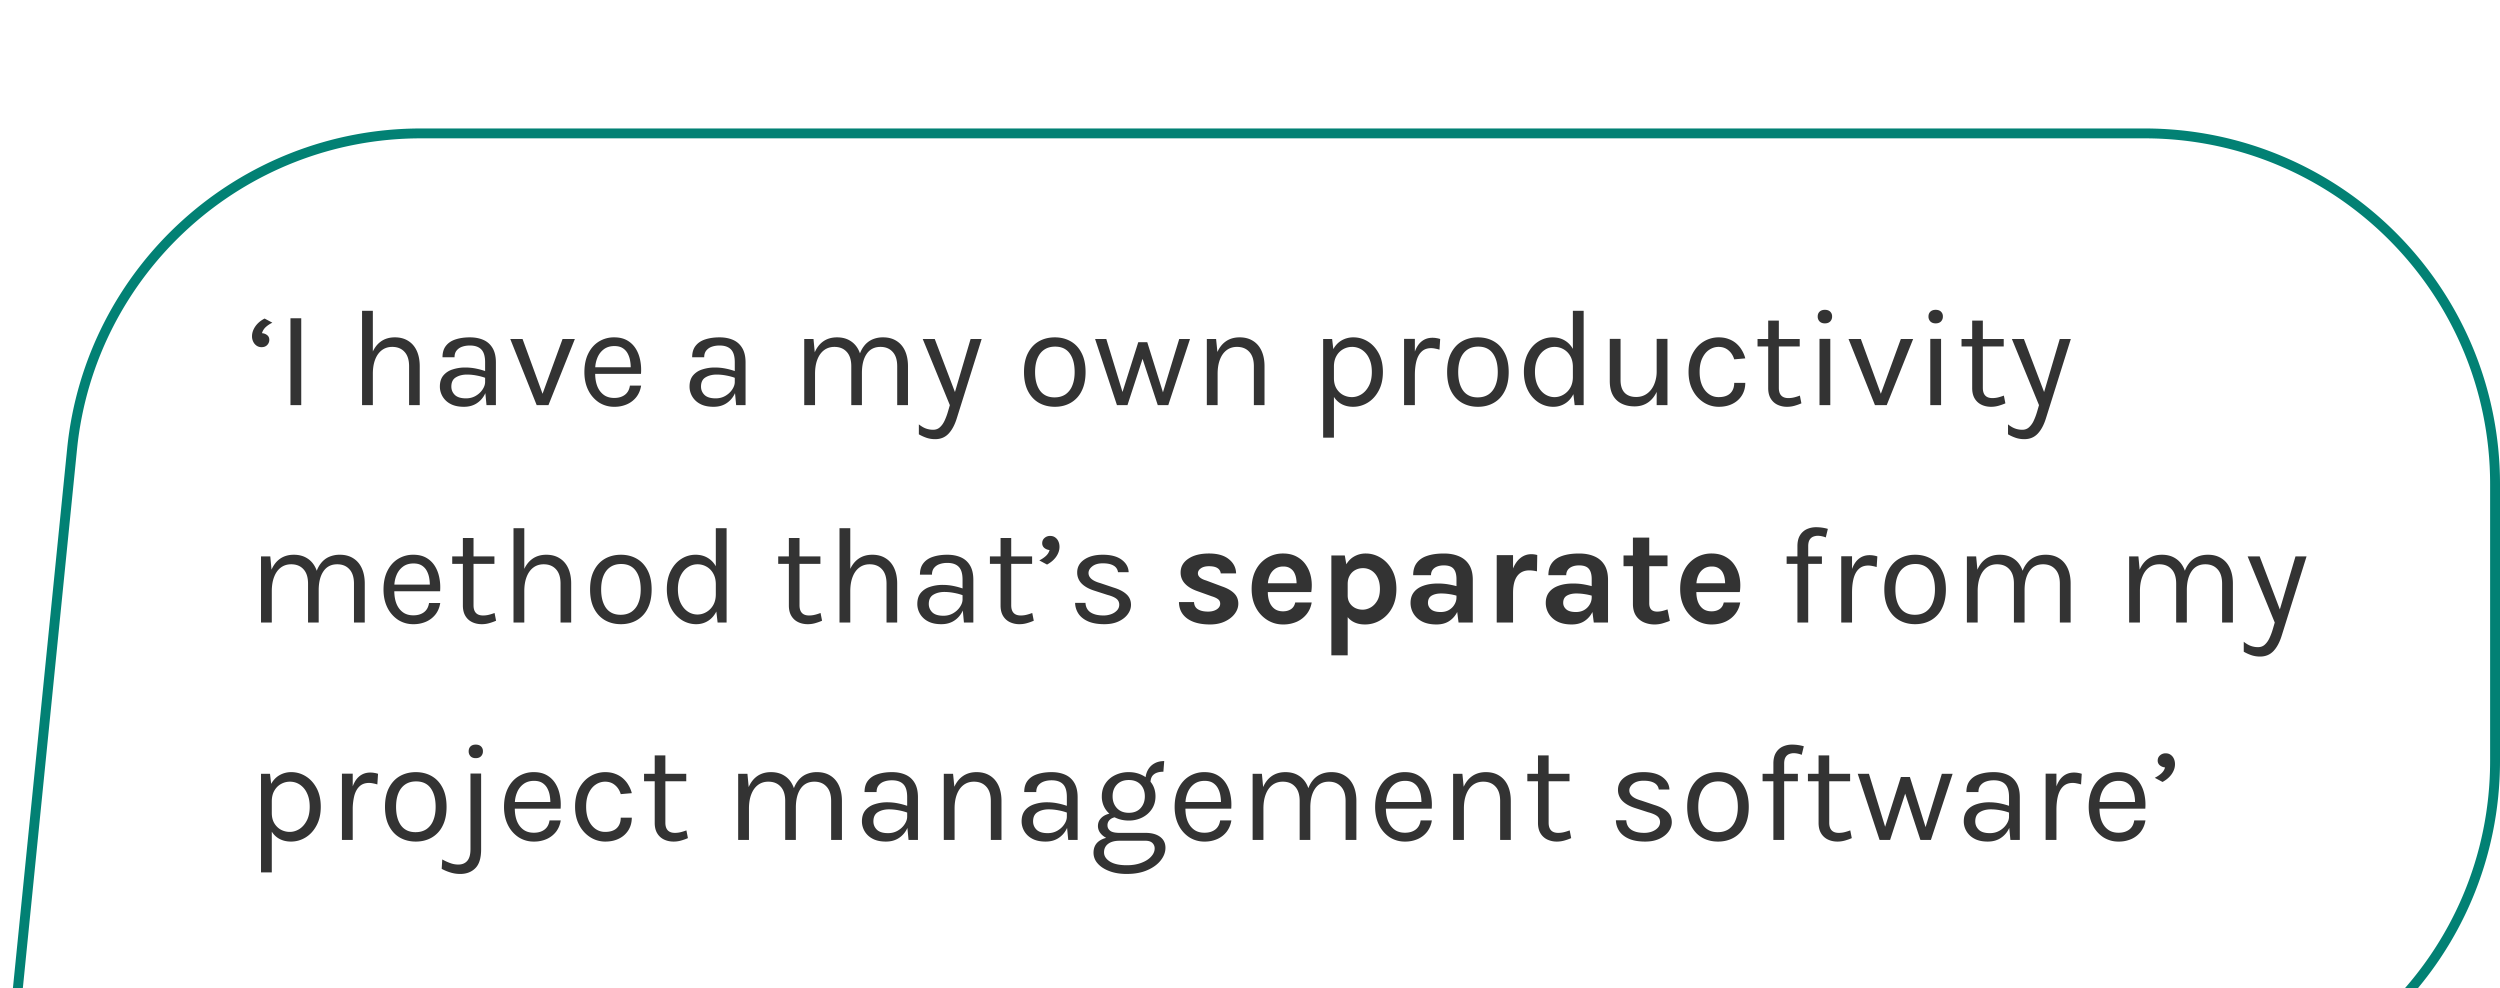 <svg xmlns="http://www.w3.org/2000/svg" width="253" height="100" fill="none"><g filter="url(#a)"><g filter="url(#b)"><path fill="#fff" d="M6.796 32.399C8.646 14.004 24.128 0 42.616 0H217c19.882 0 36 16.118 36 36v28c0 19.882-16.118 36-36 36H3.317a3 3 0 0 1-2.985-3.3l6.464-64.301z"/><path stroke="#028174" d="M7.293 32.45C9.117 14.31 24.384.5 42.615.5H217c19.606 0 35.5 15.894 35.5 35.5v28c0 19.606-15.894 35.5-35.5 35.5H3.317a2.5 2.5 0 0 1-2.488-2.75l6.464-64.3z"/></g><path fill="#333" d="M26.47 27.134a.865.865 0 0 1-.497-.147 1.024 1.024 0 0 1-.343-.399 1.235 1.235 0 0 1-.126-.56c0-.336.11-.665.329-.987.224-.327.539-.595.945-.805l.784.42c-.266.13-.492.282-.679.455a1.317 1.317 0 0 0-.371.609.91.91 0 0 1 .532.203c.14.112.21.268.21.469a.73.73 0 0 1-.217.525c-.14.145-.329.217-.567.217zM29.395 33v-8.792h1.091V33h-1.091zM41.4 33v-3.934c0-.64-.154-1.125-.462-1.456-.304-.336-.72-.504-1.246-.504-.402 0-.75.11-1.043.329-.294.22-.52.534-.68.945-.158.406-.237.891-.237 1.456h-.42c0-.78.102-1.444.308-1.995.205-.55.504-.97.896-1.26.396-.294.877-.441 1.442-.441.527 0 .977.119 1.35.357.379.233.668.57.869 1.008.2.439.3.959.3 1.561V33H41.4zm-4.76 0v-9.548h1.092V33H36.64zm12.593 0-.14-1.47v-2.87c0-.602-.129-1.034-.385-1.295-.257-.266-.642-.399-1.155-.399-.29 0-.553.042-.791.126a1.22 1.22 0 0 0-.56.392c-.136.173-.203.397-.203.672h-1.218c0-.485.119-.875.357-1.169.238-.299.564-.513.98-.644.42-.135.898-.203 1.435-.203.513 0 .968.086 1.365.259.396.173.707.448.93.826.225.373.337.861.337 1.463V33h-.952zm-2.282.168c-.55 0-1.006-.098-1.365-.294a1.99 1.99 0 0 1-.805-.763 1.971 1.971 0 0 1-.266-.987c0-.453.112-.821.336-1.106a1.95 1.95 0 0 1 .93-.623 4.04 4.04 0 0 1 1.324-.203c.35 0 .7.035 1.05.105.354.07.7.166 1.036.287v.686c-.28-.112-.598-.2-.952-.266a5.297 5.297 0 0 0-.966-.098c-.448 0-.826.093-1.134.28-.308.182-.462.495-.462.938 0 .327.116.607.35.84.238.233.616.35 1.134.35.364 0 .69-.084.98-.252.294-.173.525-.387.693-.644.172-.257.259-.513.259-.77h.266c0 .448-.098.863-.294 1.246a2.32 2.32 0 0 1-.826.924c-.36.233-.789.35-1.288.35zm4.687-6.86h1.246l2.1 5.754h-.154l2.1-5.754h1.246L55.503 33h-1.19l-2.674-6.692zm10.527 6.86a2.812 2.812 0 0 1-1.554-.441 3.144 3.144 0 0 1-1.078-1.239c-.262-.527-.392-1.134-.392-1.82 0-.733.13-1.363.392-1.89.261-.527.618-.931 1.07-1.211a2.892 2.892 0 0 1 1.562-.427c.508 0 .942.103 1.302.308.36.205.648.483.868.833.22.35.37.747.455 1.19a4.9 4.9 0 0 1 .077 1.365h-4.844v-.672h4.123l-.322.21a3.778 3.778 0 0 0-.05-.826 2.358 2.358 0 0 0-.244-.756 1.44 1.44 0 0 0-.511-.56c-.22-.14-.5-.21-.84-.21-.43 0-.789.11-1.078.329-.29.22-.507.509-.651.868a3.03 3.03 0 0 0-.217 1.155v.448c0 .467.07.884.21 1.253.144.369.36.66.644.875.284.215.644.322 1.078.322.434 0 .79-.105 1.07-.315.28-.21.451-.52.512-.931h1.134c-.07.443-.229.826-.476 1.148a2.459 2.459 0 0 1-.945.735 3.114 3.114 0 0 1-1.295.259zM74.499 33l-.14-1.47v-2.87c0-.602-.128-1.034-.385-1.295-.256-.266-.641-.399-1.155-.399-.289 0-.553.042-.79.126a1.22 1.22 0 0 0-.56.392c-.136.173-.204.397-.204.672h-1.218c0-.485.12-.875.357-1.169.238-.299.565-.513.98-.644.42-.135.899-.203 1.435-.203.514 0 .969.086 1.365.259.397.173.707.448.931.826.224.373.336.861.336 1.463V33H74.5zm-2.282.168c-.55 0-1.005-.098-1.365-.294a1.99 1.99 0 0 1-.805-.763 1.972 1.972 0 0 1-.266-.987c0-.453.112-.821.336-1.106a1.95 1.95 0 0 1 .931-.623 4.04 4.04 0 0 1 1.323-.203c.35 0 .7.035 1.05.105.355.07.7.166 1.036.287v.686c-.28-.112-.597-.2-.952-.266a5.297 5.297 0 0 0-.966-.098c-.448 0-.826.093-1.134.28-.308.182-.462.495-.462.938 0 .327.117.607.35.84.238.233.616.35 1.134.35.364 0 .691-.084.98-.252.294-.173.525-.387.693-.644.173-.257.26-.513.26-.77h.265c0 .448-.098.863-.294 1.246a2.32 2.32 0 0 1-.826.924c-.359.233-.788.35-1.288.35zM90.797 33v-3.934c0-.64-.154-1.125-.462-1.456-.304-.336-.714-.504-1.232-.504-.607 0-1.071.236-1.393.707-.322.467-.483 1.113-.483 1.939h-.504c0-.602.058-1.13.175-1.582.12-.453.296-.828.525-1.127a2.15 2.15 0 0 1 .833-.679 2.65 2.65 0 0 1 1.113-.224c.527 0 .977.119 1.35.357.379.233.668.57.869 1.008.2.439.3.959.3 1.561V33h-1.091zm-9.408 0v-6.692h.938l.126 1.344c.21-.485.504-.859.882-1.12.382-.261.84-.392 1.372-.392.527 0 .977.119 1.35.357.379.233.668.57.869 1.008.2.439.3.959.3 1.561V33H86.15v-3.934c0-.64-.154-1.125-.462-1.456-.304-.336-.72-.504-1.246-.504-.402 0-.75.11-1.043.329-.294.22-.52.534-.68.945-.158.406-.237.891-.237 1.456V33H81.39zm11.991-6.692h1.218l2.184 5.74h-.252l1.694-5.74h1.12l-2.52 8.036c-.21.672-.49 1.19-.84 1.554-.35.364-.798.546-1.344.546-.294 0-.574-.042-.84-.126a4.363 4.363 0 0 1-.812-.364v-1.008c.248.196.486.336.714.42.234.084.476.126.728.126.28 0 .514-.089.7-.266.192-.177.35-.406.476-.686.126-.275.234-.565.322-.868l.196-.672-2.744-6.692zm13.372 6.86c-.602 0-1.139-.133-1.61-.399-.467-.266-.835-.66-1.106-1.183-.271-.523-.406-1.167-.406-1.932 0-.77.135-1.414.406-1.932.271-.523.639-.917 1.106-1.183.471-.266 1.008-.399 1.61-.399.597 0 1.129.133 1.596.399.471.266.84.66 1.106 1.183.271.518.406 1.162.406 1.932 0 .765-.135 1.41-.406 1.932a2.75 2.75 0 0 1-1.106 1.183c-.467.266-.999.399-1.596.399zm-.028-.952c.434 0 .803-.103 1.106-.308a1.92 1.92 0 0 0 .686-.889c.159-.383.238-.838.238-1.365 0-.798-.166-1.426-.497-1.883-.331-.462-.824-.693-1.477-.693-.439 0-.81.105-1.113.315-.299.205-.527.502-.686.889-.154.383-.231.84-.231 1.372 0 .789.166 1.414.497 1.876.336.457.828.686 1.477.686zm4.1-5.908h1.134l1.708 5.586h-.14l1.666-5.264h.91l1.652 5.278h-.126l1.708-5.6h1.092L118.23 33h-1.064l-1.624-4.942h.168L114.1 33h-1.064l-2.212-6.692zM126.891 33v-3.934c0-.64-.154-1.125-.462-1.456-.304-.336-.719-.504-1.246-.504-.402 0-.749.11-1.043.329-.294.22-.521.534-.679.945-.159.406-.238.891-.238 1.456h-.42c0-.78.102-1.444.308-1.995.205-.55.504-.97.896-1.26.396-.294.877-.441 1.442-.441.527 0 .977.119 1.351.357.378.233.667.57.868 1.008.2.439.301.959.301 1.561V33h-1.078zm-4.76 0v-6.692h.938l.154 1.54V33h-1.092zm14.809.168c-.49 0-.917-.112-1.281-.336a2.19 2.19 0 0 1-.833-.98c-.196-.434-.294-.961-.294-1.582h.462c0 .415.087.765.259 1.05.173.285.397.502.672.651.28.145.577.217.889.217.336 0 .658-.096.966-.287.308-.196.56-.483.756-.861.196-.378.294-.845.294-1.4 0-.532-.091-.987-.273-1.365a2.049 2.049 0 0 0-.721-.868 1.786 1.786 0 0 0-1.008-.301c-.317 0-.616.077-.896.231a1.76 1.76 0 0 0-.679.679c-.172.294-.259.658-.259 1.092h-.462c0-.649.108-1.192.322-1.631.215-.443.507-.777.875-1.001a2.34 2.34 0 0 1 1.239-.336c.523 0 1.011.14 1.463.42.453.28.819.681 1.099 1.204.28.523.42 1.148.42 1.876 0 .737-.142 1.37-.427 1.897-.28.527-.648.931-1.106 1.211-.457.28-.949.42-1.477.42zm-3.038 3.122v-9.982h.91l.182 1.568v8.414h-1.092zm8.19-3.29v-6.706h1.092V33h-1.092zm.756-3.024c0-.85.081-1.554.245-2.114.163-.565.401-.985.714-1.26.317-.28.702-.42 1.155-.42.149 0 .284.012.406.035.126.019.252.049.378.091l-.07 1.078a3.377 3.377 0 0 0-.427-.105 2.014 2.014 0 0 0-.413-.049c-.397 0-.717.114-.959.343-.243.224-.42.541-.532.952-.108.41-.161.894-.161 1.449h-.336zm6.724 3.192c-.602 0-1.138-.133-1.61-.399-.466-.266-.835-.66-1.106-1.183-.27-.523-.406-1.167-.406-1.932 0-.77.136-1.414.406-1.932.271-.523.64-.917 1.106-1.183.472-.266 1.008-.399 1.61-.399.598 0 1.13.133 1.596.399.472.266.84.66 1.106 1.183.271.518.406 1.162.406 1.932 0 .765-.135 1.41-.406 1.932-.266.523-.634.917-1.106 1.183-.466.266-.998.399-1.596.399zm-.028-.952c.434 0 .803-.103 1.106-.308.304-.21.532-.506.686-.889.159-.383.238-.838.238-1.365 0-.798-.165-1.426-.497-1.883-.331-.462-.823-.693-1.477-.693-.438 0-.809.105-1.113.315-.298.205-.527.502-.686.889-.154.383-.231.84-.231 1.372 0 .789.166 1.414.497 1.876.336.457.829.686 1.477.686zm7.657.952a2.71 2.71 0 0 1-1.491-.434 3.134 3.134 0 0 1-1.085-1.232c-.271-.532-.406-1.157-.406-1.876 0-.714.133-1.332.399-1.855.266-.523.618-.924 1.057-1.204a2.639 2.639 0 0 1 1.456-.427c.49 0 .919.119 1.288.357.373.238.662.581.868 1.029.205.448.308.99.308 1.624h-.42c0-.443-.089-.817-.266-1.12a1.748 1.748 0 0 0-.679-.686 1.801 1.801 0 0 0-.903-.238 1.75 1.75 0 0 0-1.001.308c-.299.2-.539.49-.721.868-.178.373-.266.821-.266 1.344 0 .532.088.99.266 1.372.182.383.422.677.721.882a1.747 1.747 0 0 0 1.876.07 1.89 1.89 0 0 0 .7-.693c.182-.308.273-.679.273-1.113h.42c0 .649-.108 1.2-.322 1.652-.21.448-.497.789-.861 1.022a2.18 2.18 0 0 1-1.211.35zm2.156-.168-.182-1.568v-7.98h1.092V33h-.91zm8.298-6.706h1.092V33h-1.092v-6.706zm-4.746 0h1.092v4.172c0 .56.136.985.406 1.274.276.29.668.434 1.176.434.42 0 .784-.112 1.092-.336.313-.224.553-.532.721-.924a3.37 3.37 0 0 0 .259-1.358h.406c0 .751-.109 1.393-.329 1.925-.214.532-.52.94-.917 1.225-.392.28-.854.42-1.386.42-.504 0-.945-.093-1.323-.28a2.007 2.007 0 0 1-.882-.847c-.21-.383-.315-.866-.315-1.449v-4.256zm11.025 6.874a2.806 2.806 0 0 1-1.505-.434 3.206 3.206 0 0 1-1.12-1.225c-.285-.527-.427-1.15-.427-1.869 0-.737.142-1.367.427-1.89.285-.523.658-.922 1.12-1.197a2.912 2.912 0 0 1 1.505-.413c.378 0 .716.058 1.015.175.303.112.567.268.791.469.224.2.408.43.553.686.149.252.259.518.329.798l-1.12.098c-.117-.387-.313-.693-.588-.917-.271-.229-.602-.343-.994-.343-.331 0-.644.096-.938.287-.289.187-.525.469-.707.847-.182.373-.273.84-.273 1.4 0 .518.082.968.245 1.351.168.378.397.672.686.882.289.21.618.315.987.315.518 0 .91-.126 1.176-.378.271-.257.406-.611.406-1.064h1.12c0 .467-.11.882-.329 1.246a2.297 2.297 0 0 1-.938.861c-.401.21-.875.315-1.421.315zm6.925 0a2.22 2.22 0 0 1-.98-.21c-.29-.14-.518-.35-.686-.63-.168-.28-.252-.63-.252-1.05v-6.832h1.078v6.804c0 .69.322 1.036.966 1.036.191 0 .375-.021.553-.063.182-.042.385-.105.609-.189l.154.784a5.424 5.424 0 0 1-.714.252 2.692 2.692 0 0 1-.728.098zm-2.996-6.104v-.756h4.27v.756h-4.27zm6.817-2.338c-.224 0-.401-.063-.532-.189a.694.694 0 0 1-.196-.511c0-.205.066-.369.196-.49.131-.121.308-.182.532-.182.224 0 .402.06.532.182a.635.635 0 0 1 .196.49.69.69 0 0 1-.196.511c-.13.126-.308.189-.532.189zM184.134 33v-6.706h1.092V33h-1.092zm2.938-6.692h1.246l2.1 5.754h-.154l2.1-5.754h1.246L190.936 33h-1.19l-2.674-6.692zm8.819-1.582c-.224 0-.401-.063-.532-.189a.694.694 0 0 1-.196-.511c0-.205.066-.369.196-.49.131-.121.308-.182.532-.182.224 0 .402.06.532.182a.635.635 0 0 1 .196.49.69.69 0 0 1-.196.511c-.13.126-.308.189-.532.189zM195.345 33v-6.706h1.092V33h-1.092zm6.158.168c-.364 0-.69-.07-.98-.21a1.598 1.598 0 0 1-.686-.63c-.168-.28-.252-.63-.252-1.05v-6.832h1.078v6.804c0 .69.322 1.036.966 1.036.192 0 .376-.021.553-.063.182-.042.385-.105.609-.189l.154.784a5.424 5.424 0 0 1-.714.252 2.687 2.687 0 0 1-.728.098zm-2.996-6.104v-.756h4.27v.756h-4.27zm5.096-.756h1.218l2.184 5.74h-.252l1.694-5.74h1.12l-2.52 8.036c-.21.672-.49 1.19-.84 1.554-.35.364-.798.546-1.344.546-.294 0-.574-.042-.84-.126a4.375 4.375 0 0 1-.812-.364v-1.008c.247.196.485.336.714.42.233.084.476.126.728.126.28 0 .513-.089.7-.266a2.09 2.09 0 0 0 .476-.686c.126-.275.233-.565.322-.868l.196-.672-2.744-6.692zM35.822 55v-3.934c0-.64-.154-1.125-.462-1.456-.303-.336-.714-.504-1.232-.504-.607 0-1.071.236-1.393.707-.322.467-.483 1.113-.483 1.939h-.504c0-.602.058-1.13.175-1.582.121-.453.296-.828.525-1.127.229-.303.506-.53.833-.679a2.65 2.65 0 0 1 1.113-.224c.527 0 .978.119 1.351.357.378.233.667.57.868 1.008.2.439.301.959.301 1.561V55h-1.092zm-9.408 0v-6.692h.938l.126 1.344c.21-.485.504-.859.882-1.12.383-.261.84-.392 1.372-.392.527 0 .978.119 1.351.357.378.233.667.57.868 1.008.2.439.301.959.301 1.561V55h-1.078v-3.934c0-.64-.154-1.125-.462-1.456-.303-.336-.719-.504-1.246-.504-.401 0-.749.11-1.043.329-.294.22-.52.534-.679.945-.159.406-.238.891-.238 1.456V55h-1.092zm15.422.168a2.811 2.811 0 0 1-1.554-.441 3.144 3.144 0 0 1-1.078-1.239c-.262-.527-.392-1.134-.392-1.82 0-.733.13-1.363.392-1.89.261-.527.618-.931 1.07-1.211a2.892 2.892 0 0 1 1.562-.427c.508 0 .942.103 1.302.308.359.205.648.483.868.833.219.35.37.747.455 1.19.088.439.114.894.077 1.365h-4.844v-.672h4.123l-.322.21a3.784 3.784 0 0 0-.05-.826 2.36 2.36 0 0 0-.244-.756 1.442 1.442 0 0 0-.511-.56c-.22-.14-.5-.21-.84-.21-.43 0-.789.11-1.078.329a2 2 0 0 0-.651.868c-.145.355-.217.74-.217 1.155v.448c0 .467.07.884.21 1.253.144.369.359.66.644.875.284.215.644.322 1.078.322.434 0 .79-.105 1.07-.315.28-.21.451-.52.512-.931h1.134c-.07.443-.229.826-.476 1.148a2.46 2.46 0 0 1-.945.735 3.115 3.115 0 0 1-1.295.259zm6.925 0c-.364 0-.69-.07-.98-.21-.29-.14-.518-.35-.686-.63-.168-.28-.252-.63-.252-1.05v-6.832h1.078v6.804c0 .69.322 1.036.966 1.036.191 0 .376-.021.553-.063.182-.042.385-.105.61-.189l.153.784a5.424 5.424 0 0 1-.714.252 2.689 2.689 0 0 1-.728.098zm-2.996-6.104v-.756h4.27v.756h-4.27zM56.727 55v-3.934c0-.64-.154-1.125-.462-1.456-.304-.336-.719-.504-1.246-.504-.402 0-.75.11-1.043.329-.294.22-.52.534-.68.945-.158.406-.237.891-.237 1.456h-.42c0-.78.102-1.444.308-1.995.205-.55.504-.97.896-1.26.396-.294.877-.441 1.442-.441.527 0 .977.119 1.35.357.379.233.668.57.869 1.008.2.439.3.959.3 1.561V55h-1.077zm-4.76 0v-9.548h1.092V55h-1.092zm10.871.168c-.602 0-1.139-.133-1.61-.399-.467-.266-.835-.66-1.106-1.183-.27-.523-.406-1.167-.406-1.932 0-.77.135-1.414.406-1.932.27-.523.64-.917 1.106-1.183.471-.266 1.008-.399 1.61-.399.597 0 1.13.133 1.596.399.471.266.84.66 1.106 1.183.27.518.406 1.162.406 1.932 0 .765-.135 1.41-.406 1.932a2.747 2.747 0 0 1-1.106 1.183c-.467.266-.999.399-1.596.399zm-.028-.952c.434 0 .803-.103 1.106-.308a1.92 1.92 0 0 0 .686-.889c.159-.383.238-.838.238-1.365 0-.798-.166-1.426-.497-1.883-.331-.462-.824-.693-1.477-.693-.439 0-.81.105-1.113.315-.299.205-.527.502-.686.889-.154.383-.231.84-.231 1.372 0 .789.166 1.414.497 1.876.336.457.828.686 1.477.686zm7.656.952a2.714 2.714 0 0 1-1.49-.434 3.142 3.142 0 0 1-1.086-1.232c-.27-.532-.406-1.157-.406-1.876 0-.714.133-1.332.4-1.855.265-.523.617-.924 1.056-1.204a2.641 2.641 0 0 1 1.456-.427c.49 0 .92.119 1.288.357.374.238.663.581.868 1.029.205.448.308.99.308 1.624h-.42c0-.443-.088-.817-.266-1.12a1.746 1.746 0 0 0-.679-.686 1.801 1.801 0 0 0-.903-.238c-.364 0-.698.103-1 .308-.3.2-.54.49-.722.868-.177.373-.266.821-.266 1.344 0 .532.089.99.266 1.372.182.383.422.677.721.882a1.748 1.748 0 0 0 1.876.07 1.88 1.88 0 0 0 .7-.693c.182-.308.273-.679.273-1.113h.42c0 .649-.107 1.2-.322 1.652-.21.448-.497.789-.86 1.022-.36.233-.764.35-1.212.35zM72.622 55l-.182-1.568v-7.98h1.092V55h-.91zm9.13.168c-.365 0-.691-.07-.98-.21-.29-.14-.519-.35-.687-.63-.168-.28-.252-.63-.252-1.05v-6.832h1.078v6.804c0 .69.322 1.036.966 1.036.192 0 .376-.021.553-.063.182-.042.385-.105.61-.189l.153.784a5.424 5.424 0 0 1-.714.252 2.688 2.688 0 0 1-.728.098zm-2.997-6.104v-.756h4.27v.756h-4.27zM89.717 55v-3.934c0-.64-.154-1.125-.462-1.456-.303-.336-.719-.504-1.246-.504-.401 0-.749.11-1.043.329-.294.22-.52.534-.679.945-.159.406-.238.891-.238 1.456h-.42c0-.78.103-1.444.308-1.995.205-.55.504-.97.896-1.26.397-.294.877-.441 1.442-.441.527 0 .978.119 1.351.357.378.233.667.57.868 1.008.2.439.301.959.301 1.561V55h-1.078zm-4.76 0v-9.548h1.092V55h-1.092zm12.593 0-.14-1.47v-2.87c0-.602-.128-1.034-.385-1.295-.257-.266-.642-.399-1.155-.399-.29 0-.553.042-.79.126a1.22 1.22 0 0 0-.56.392c-.136.173-.204.397-.204.672h-1.218c0-.485.12-.875.357-1.169.238-.299.565-.513.98-.644.42-.135.898-.203 1.435-.203.513 0 .968.086 1.365.259.397.173.707.448.931.826.224.373.336.861.336 1.463V55h-.952zm-2.282.168c-.55 0-1.005-.098-1.365-.294a1.99 1.99 0 0 1-.805-.763 1.972 1.972 0 0 1-.266-.987c0-.453.112-.821.336-1.106a1.95 1.95 0 0 1 .931-.623 4.04 4.04 0 0 1 1.323-.203c.35 0 .7.035 1.05.105.355.07.7.166 1.036.287v.686c-.28-.112-.597-.2-.952-.266a5.297 5.297 0 0 0-.966-.098c-.448 0-.826.093-1.134.28-.308.182-.462.495-.462.938 0 .327.117.607.35.84.238.233.616.35 1.134.35.364 0 .69-.084.98-.252.294-.173.525-.387.693-.644.173-.257.26-.513.26-.77h.265c0 .448-.098.863-.294 1.246a2.32 2.32 0 0 1-.826.924c-.36.233-.788.35-1.288.35zm7.907 0a2.22 2.22 0 0 1-.98-.21 1.598 1.598 0 0 1-.686-.63c-.168-.28-.252-.63-.252-1.05v-6.832h1.078v6.804c0 .69.322 1.036.966 1.036.191 0 .376-.021.553-.063.182-.042.385-.105.609-.189l.154.784a5.424 5.424 0 0 1-.714.252 2.687 2.687 0 0 1-.728.098zm-2.996-6.104v-.756h4.27v.756h-4.27zm5.782.07-.784-.42c.266-.135.49-.287.672-.455.186-.173.308-.371.364-.595a.972.972 0 0 1-.532-.217.607.607 0 0 1-.21-.483c0-.205.077-.378.231-.518a.83.83 0 0 1 .581-.21c.196 0 .364.051.504.154.14.098.247.231.322.399.074.163.112.348.112.553 0 .336-.11.665-.329.987-.22.317-.53.586-.931.805zm5.808 6.034c-.648 0-1.19-.091-1.624-.273-.434-.187-.763-.441-.987-.763a2.059 2.059 0 0 1-.357-1.12h1.05c.024.425.194.744.511.959.322.21.759.315 1.309.315a2.2 2.2 0 0 0 .798-.14 1.45 1.45 0 0 0 .581-.385.81.81 0 0 0 .217-.553.737.737 0 0 0-.287-.616c-.191-.15-.497-.28-.917-.392l-1.302-.42c-.564-.177-.998-.42-1.302-.728a1.568 1.568 0 0 1-.448-1.12c0-.541.238-.975.714-1.302.476-.327 1.102-.49 1.876-.49.822 0 1.459.168 1.911.504.453.336.689.756.707 1.26h-1.078a.876.876 0 0 0-.448-.665c-.256-.154-.62-.231-1.092-.231-.452 0-.807.103-1.064.308-.252.2-.378.425-.378.672 0 .462.397.803 1.19 1.022l1.33.448c.574.173 1.013.399 1.316.679.308.28.462.637.462 1.071 0 .336-.109.653-.329.952-.219.299-.529.541-.931.728-.401.187-.877.28-1.428.28zm10.692.028c-.653 0-1.216-.089-1.687-.266-.467-.182-.826-.441-1.078-.777-.252-.34-.38-.749-.385-1.225h1.526c.014.336.147.581.399.735.252.154.595.231 1.029.231.238 0 .448-.035.63-.105.187-.07.331-.166.434-.287a.611.611 0 0 0 .154-.406c0-.191-.07-.34-.21-.448-.135-.112-.355-.215-.658-.308l-1.484-.532c-.532-.191-.94-.443-1.225-.756a1.605 1.605 0 0 1-.427-1.12c0-.574.259-1.036.777-1.386.523-.355 1.22-.532 2.093-.532.868 0 1.538.191 2.009.574.476.378.721.859.735 1.442h-1.554a.707.707 0 0 0-.322-.532c-.191-.13-.481-.196-.868-.196-.35 0-.625.072-.826.217-.196.14-.294.306-.294.497 0 .322.275.565.826.728l1.61.602c.523.177.929.406 1.218.686.289.28.434.635.434 1.064 0 .36-.121.7-.364 1.022-.238.317-.572.576-1.001.777-.429.2-.926.301-1.491.301zm7.383 0c-.579 0-1.109-.15-1.589-.448a3.256 3.256 0 0 1-1.155-1.253c-.29-.541-.434-1.174-.434-1.897 0-.747.142-1.388.427-1.925a3.1 3.1 0 0 1 1.155-1.232 3.07 3.07 0 0 1 1.596-.427c.541 0 1.008.11 1.4.329.396.215.714.509.952.882.242.369.406.786.49 1.253.084.467.088.947.014 1.442h-4.718v-.896h3.549l-.322.21c.014-.22.002-.441-.035-.665a1.915 1.915 0 0 0-.196-.616 1.14 1.14 0 0 0-.42-.448c-.178-.117-.406-.175-.686-.175-.336 0-.621.084-.854.252a1.565 1.565 0 0 0-.532.686 2.5 2.5 0 0 0-.182.98v.658c0 .383.056.721.168 1.015.116.294.287.525.511.693.228.168.515.252.861.252.322 0 .592-.075.812-.224.219-.15.359-.373.42-.672h1.666c-.07.439-.236.826-.497 1.162a2.672 2.672 0 0 1-1.001.784 3.35 3.35 0 0 1-1.4.28zm8.292 0c-.5 0-.924-.107-1.274-.322-.35-.215-.619-.539-.805-.973-.182-.439-.273-.987-.273-1.645h.602c0 .303.07.562.21.777.14.215.324.38.553.497.233.112.483.168.749.168.275 0 .546-.075.812-.224.27-.154.494-.385.672-.693.177-.313.266-.707.266-1.183 0-.434-.075-.807-.224-1.12a1.705 1.705 0 0 0-.616-.728 1.576 1.576 0 0 0-.882-.252c-.28 0-.537.063-.77.189a1.41 1.41 0 0 0-.56.553c-.14.238-.21.527-.21.868h-.602c0-.714.109-1.297.329-1.75.219-.457.513-.796.882-1.015.368-.22.772-.329 1.211-.329.536 0 1.04.142 1.512.427.476.285.861.695 1.155 1.232.294.532.441 1.174.441 1.925 0 .756-.15 1.402-.448 1.939a3.19 3.19 0 0 1-1.176 1.232 2.999 2.999 0 0 1-1.554.427zm-3.402 3.122V48.21h1.358l.294 1.68v8.428h-1.652zM147.605 55l-.21-1.652v-2.73c0-.476-.098-.828-.294-1.057-.192-.229-.518-.343-.98-.343-.266 0-.497.04-.693.119-.196.08-.348.194-.455.343a.893.893 0 0 0-.154.532h-1.806c0-.513.123-.931.371-1.253.247-.327.602-.565 1.064-.714.466-.154 1.024-.231 1.673-.231.588 0 1.101.096 1.54.287.438.187.779.476 1.022.868.242.392.364.894.364 1.505V55h-1.442zm-2.226.196c-.584 0-1.071-.1-1.463-.301a2.155 2.155 0 0 1-.875-.805 2.08 2.08 0 0 1-.294-1.078c0-.43.112-.789.336-1.078.228-.294.55-.513.966-.658.415-.15.905-.224 1.47-.224.368 0 .716.028 1.043.084.331.056.66.13.987.224v.966a5.305 5.305 0 0 0-.84-.196 5.635 5.635 0 0 0-.854-.07c-.392 0-.714.072-.966.217-.252.145-.378.39-.378.735a.84.84 0 0 0 .308.651c.205.182.532.273.98.273.34 0 .63-.075.868-.224.238-.15.417-.336.539-.56a1.36 1.36 0 0 0 .189-.672h.392c0 .49-.091.943-.273 1.358-.182.41-.453.74-.812.987-.355.247-.796.371-1.323.371zm6.089-.196v-6.818h1.652V55h-1.652zm1.246-2.982c0-.891.1-1.629.301-2.212.201-.583.469-1.015.805-1.295a1.727 1.727 0 0 1 1.134-.427 2.23 2.23 0 0 1 .616.084l-.028 1.652a4.228 4.228 0 0 0-.392-.07 2.882 2.882 0 0 0-.378-.028c-.364 0-.67.089-.917.266-.243.173-.427.43-.553.77-.121.34-.182.76-.182 1.26h-.406zM161.29 55l-.21-1.652v-2.73c0-.476-.098-.828-.294-1.057-.191-.229-.518-.343-.98-.343-.266 0-.497.04-.693.119-.196.08-.348.194-.455.343a.893.893 0 0 0-.154.532h-1.806c0-.513.124-.931.371-1.253.247-.327.602-.565 1.064-.714.467-.154 1.024-.231 1.673-.231.588 0 1.101.096 1.54.287.439.187.779.476 1.022.868s.364.894.364 1.505V55h-1.442zm-2.226.196c-.583 0-1.071-.1-1.463-.301a2.161 2.161 0 0 1-.875-.805 2.08 2.08 0 0 1-.294-1.078c0-.43.112-.789.336-1.078.229-.294.551-.513.966-.658.415-.15.905-.224 1.47-.224.369 0 .716.028 1.043.084.331.056.66.13.987.224v.966a5.305 5.305 0 0 0-.84-.196 5.624 5.624 0 0 0-.854-.07c-.392 0-.714.072-.966.217-.252.145-.378.39-.378.735 0 .252.103.469.308.651.205.182.532.273.98.273.341 0 .63-.075.868-.224a1.51 1.51 0 0 0 .539-.56 1.36 1.36 0 0 0 .189-.672h.392c0 .49-.091.943-.273 1.358-.182.41-.453.74-.812.987-.355.247-.796.371-1.323.371zm8.386 0a2.69 2.69 0 0 1-1.106-.224 1.827 1.827 0 0 1-.798-.686c-.196-.308-.294-.7-.294-1.176v-6.706h1.652v6.65c0 .56.266.84.798.84.163 0 .326-.019.49-.056.163-.037.35-.093.56-.168l.238 1.162a8.279 8.279 0 0 1-.763.259c-.248.07-.507.105-.777.105zm-3.15-5.894V48.21h4.452v1.092H164.3zm8.911 5.894c-.579 0-1.108-.15-1.589-.448a3.256 3.256 0 0 1-1.155-1.253c-.289-.541-.434-1.174-.434-1.897 0-.747.142-1.388.427-1.925a3.1 3.1 0 0 1 1.155-1.232 3.075 3.075 0 0 1 1.596-.427c.541 0 1.008.11 1.4.329.397.215.714.509.952.882.243.369.406.786.49 1.253.084.467.089.947.014 1.442h-4.718v-.896h3.549l-.322.21c.014-.22.002-.441-.035-.665a1.915 1.915 0 0 0-.196-.616 1.14 1.14 0 0 0-.42-.448c-.177-.117-.406-.175-.686-.175-.336 0-.621.084-.854.252a1.572 1.572 0 0 0-.532.686c-.121.29-.182.616-.182.98v.658c0 .383.056.721.168 1.015.117.294.287.525.511.693.229.168.516.252.861.252.322 0 .593-.075.812-.224.219-.15.359-.373.42-.672h1.666c-.07.439-.236.826-.497 1.162-.257.331-.59.593-1.001.784-.411.187-.877.28-1.4.28zm8.688-.196v-7.728c0-.443.084-.805.252-1.085a1.59 1.59 0 0 1 .686-.63 2.25 2.25 0 0 1 .966-.203 4.343 4.343 0 0 1 1.176.168l-.21.868a2.394 2.394 0 0 0-.42-.126 1.931 1.931 0 0 0-.392-.042c-.149 0-.299.028-.448.084a.752.752 0 0 0-.371.315c-.098.154-.147.376-.147.665V55h-1.092zm-1.092-5.936v-.756h3.57v.756h-3.57zM186.334 55v-6.706h1.092V55h-1.092zm.756-3.024c0-.85.082-1.554.245-2.114.163-.565.401-.985.714-1.26.317-.28.702-.42 1.155-.42.149 0 .285.012.406.035.126.019.252.049.378.091l-.07 1.078a3.377 3.377 0 0 0-.427-.105 2.014 2.014 0 0 0-.413-.049c-.397 0-.716.114-.959.343-.243.224-.42.541-.532.952-.107.41-.161.894-.161 1.449h-.336zm6.725 3.192c-.602 0-1.139-.133-1.61-.399-.467-.266-.836-.66-1.106-1.183-.271-.523-.406-1.167-.406-1.932 0-.77.135-1.414.406-1.932.27-.523.639-.917 1.106-1.183.471-.266 1.008-.399 1.61-.399.597 0 1.129.133 1.596.399.471.266.84.66 1.106 1.183.27.518.406 1.162.406 1.932 0 .765-.136 1.41-.406 1.932a2.75 2.75 0 0 1-1.106 1.183c-.467.266-.999.399-1.596.399zm-.028-.952c.434 0 .802-.103 1.106-.308a1.92 1.92 0 0 0 .686-.889c.158-.383.238-.838.238-1.365 0-.798-.166-1.426-.497-1.883-.332-.462-.824-.693-1.477-.693-.439 0-.81.105-1.113.315-.299.205-.528.502-.686.889-.154.383-.231.84-.231 1.372 0 .789.165 1.414.497 1.876.336.457.828.686 1.477.686zm14.67.784v-3.934c0-.64-.154-1.125-.462-1.456-.304-.336-.714-.504-1.232-.504-.607 0-1.071.236-1.393.707-.322.467-.483 1.113-.483 1.939h-.504c0-.602.058-1.13.175-1.582.121-.453.296-.828.525-1.127a2.15 2.15 0 0 1 .833-.679c.326-.15.697-.224 1.113-.224.527 0 .977.119 1.351.357.378.233.667.57.868 1.008.2.439.301.959.301 1.561V55h-1.092zm-9.408 0v-6.692h.938l.126 1.344c.21-.485.504-.859.882-1.12.382-.261.84-.392 1.372-.392.527 0 .977.119 1.351.357.378.233.667.57.868 1.008.2.439.301.959.301 1.561V55h-1.078v-3.934c0-.64-.154-1.125-.462-1.456-.304-.336-.719-.504-1.246-.504-.402 0-.749.11-1.043.329-.294.22-.521.534-.679.945-.159.406-.238.891-.238 1.456V55h-1.092zm25.828 0v-3.934c0-.64-.154-1.125-.462-1.456-.304-.336-.714-.504-1.232-.504-.607 0-1.071.236-1.393.707-.322.467-.483 1.113-.483 1.939h-.504c0-.602.058-1.13.175-1.582.121-.453.296-.828.525-1.127a2.15 2.15 0 0 1 .833-.679c.326-.15.697-.224 1.113-.224.527 0 .977.119 1.351.357.378.233.667.57.868 1.008.2.439.301.959.301 1.561V55h-1.092zm-9.408 0v-6.692h.938l.126 1.344c.21-.485.504-.859.882-1.12.382-.261.84-.392 1.372-.392.527 0 .977.119 1.351.357.378.233.667.57.868 1.008.2.439.301.959.301 1.561V55h-1.078v-3.934c0-.64-.154-1.125-.462-1.456-.304-.336-.719-.504-1.246-.504-.402 0-.749.11-1.043.329-.294.22-.521.534-.679.945-.159.406-.238.891-.238 1.456V55h-1.092zm11.991-6.692h1.218l2.184 5.74h-.252l1.694-5.74h1.12l-2.52 8.036c-.21.672-.49 1.19-.84 1.554-.35.364-.798.546-1.344.546-.294 0-.574-.042-.84-.126a4.375 4.375 0 0 1-.812-.364v-1.008c.248.196.486.336.714.42.234.084.476.126.728.126.28 0 .514-.089.7-.266.192-.177.35-.406.476-.686.126-.275.234-.565.322-.868l.196-.672-2.744-6.692zM29.452 77.168c-.49 0-.917-.112-1.281-.336-.36-.224-.637-.55-.833-.98-.196-.434-.294-.961-.294-1.582h.462c0 .415.086.765.259 1.05.173.285.397.502.672.651.28.145.576.217.889.217.336 0 .658-.096.966-.287.308-.196.56-.483.756-.861.196-.378.294-.845.294-1.4 0-.532-.091-.987-.273-1.365a2.056 2.056 0 0 0-.721-.868c-.303-.2-.64-.301-1.008-.301-.317 0-.616.077-.896.231-.28.154-.506.38-.679.679-.173.294-.259.658-.259 1.092h-.462c0-.649.107-1.192.322-1.631.215-.443.506-.777.875-1.001a2.34 2.34 0 0 1 1.239-.336c.523 0 1.01.14 1.463.42.453.28.819.681 1.099 1.204.28.523.42 1.148.42 1.876 0 .737-.142 1.37-.427 1.897-.28.527-.649.931-1.106 1.211-.457.28-.95.42-1.477.42zm-3.038 3.122v-9.982h.91l.182 1.568v8.414h-1.092zm8.19-3.29v-6.706h1.092V77h-1.093zm.755-3.024c0-.85.082-1.554.245-2.114.164-.565.402-.985.715-1.26.317-.28.702-.42 1.154-.42.15 0 .285.012.407.035.125.019.252.049.377.091l-.07 1.078a3.364 3.364 0 0 0-.426-.105 2.011 2.011 0 0 0-.414-.049c-.396 0-.716.114-.959.343-.242.224-.42.541-.532.952a5.77 5.77 0 0 0-.16 1.449h-.337zm6.725 3.192c-.602 0-1.139-.133-1.61-.399-.467-.266-.835-.66-1.106-1.183-.27-.523-.406-1.167-.406-1.932 0-.77.135-1.414.406-1.932.27-.523.64-.917 1.106-1.183.471-.266 1.008-.399 1.61-.399.597 0 1.13.133 1.596.399.471.266.84.66 1.106 1.183.27.518.406 1.162.406 1.932 0 .765-.135 1.41-.406 1.932a2.747 2.747 0 0 1-1.106 1.183c-.467.266-.999.399-1.596.399zm-.028-.952c.434 0 .803-.103 1.106-.308a1.92 1.92 0 0 0 .686-.889c.159-.383.238-.838.238-1.365 0-.798-.166-1.426-.497-1.883-.331-.462-.824-.693-1.477-.693-.439 0-.81.105-1.113.315-.299.205-.527.502-.686.889-.154.383-.231.84-.231 1.372 0 .789.166 1.414.497 1.876.336.457.828.686 1.477.686zm6.088-7.49c-.224 0-.399-.063-.525-.189a.705.705 0 0 1-.189-.511c0-.205.063-.369.19-.49.125-.121.3-.182.524-.182.224 0 .402.06.532.182a.635.635 0 0 1 .196.49.69.69 0 0 1-.196.511c-.13.126-.308.189-.532.189zm-1.568 11.718c-.322 0-.634-.044-.938-.133a4.58 4.58 0 0 1-.938-.385l.056-.952c.276.154.546.278.812.371.262.098.532.147.812.147.392 0 .696-.126.91-.378.215-.252.322-.644.322-1.176V70.28h1.078v7.672c0 .887-.196 1.524-.588 1.911-.387.387-.896.581-1.526.581zm7.455-3.276a2.811 2.811 0 0 1-1.554-.441 3.144 3.144 0 0 1-1.078-1.239c-.261-.527-.392-1.134-.392-1.82 0-.733.13-1.363.392-1.89.261-.527.618-.931 1.071-1.211a2.892 2.892 0 0 1 1.561-.427c.509 0 .943.103 1.302.308.36.205.649.483.868.833.22.35.371.747.455 1.19.089.439.114.894.077 1.365h-4.844v-.672h4.123l-.322.21a3.784 3.784 0 0 0-.049-.826 2.36 2.36 0 0 0-.245-.756 1.442 1.442 0 0 0-.511-.56c-.22-.14-.5-.21-.84-.21-.43 0-.789.11-1.078.329a2 2 0 0 0-.651.868c-.145.355-.217.74-.217 1.155v.448c0 .467.07.884.21 1.253.145.369.36.66.644.875.285.215.644.322 1.078.322.434 0 .791-.105 1.071-.315.28-.21.45-.52.511-.931h1.134c-.07.443-.229.826-.476 1.148a2.46 2.46 0 0 1-.945.735 3.115 3.115 0 0 1-1.295.259zm7.22 0a2.806 2.806 0 0 1-1.506-.434 3.203 3.203 0 0 1-1.12-1.225c-.284-.527-.427-1.15-.427-1.869 0-.737.143-1.367.427-1.89.285-.523.658-.922 1.12-1.197a2.912 2.912 0 0 1 1.505-.413c.378 0 .717.058 1.015.175.304.112.567.268.791.469.224.2.409.43.553.686.15.252.26.518.33.798l-1.12.098c-.117-.387-.313-.693-.589-.917-.27-.229-.602-.343-.994-.343a1.69 1.69 0 0 0-.938.287c-.289.187-.525.469-.707.847-.182.373-.273.84-.273 1.4 0 .518.082.968.245 1.351.168.378.397.672.686.882.29.21.619.315.987.315.518 0 .91-.126 1.176-.378.271-.257.406-.611.406-1.064h1.12c0 .467-.11.882-.329 1.246a2.3 2.3 0 0 1-.938.861c-.401.21-.875.315-1.42.315zm6.924 0c-.364 0-.69-.07-.98-.21-.29-.14-.518-.35-.686-.63-.168-.28-.252-.63-.252-1.05v-6.832h1.078v6.804c0 .69.322 1.036.966 1.036.192 0 .376-.021.553-.063.182-.042.385-.105.61-.189l.153.784a5.424 5.424 0 0 1-.714.252 2.688 2.688 0 0 1-.728.098zm-2.996-6.104v-.756h4.27v.756h-4.27zM84.111 77v-3.934c0-.64-.154-1.125-.462-1.456-.303-.336-.714-.504-1.232-.504-.607 0-1.07.236-1.393.707-.322.467-.483 1.113-.483 1.939h-.504c0-.602.058-1.13.175-1.582.121-.453.296-.828.525-1.127.229-.303.506-.53.833-.679a2.64 2.64 0 0 1 1.113-.224c.527 0 .978.119 1.351.357.378.233.667.57.868 1.008.2.439.301.959.301 1.561V77h-1.092zm-9.408 0v-6.692h.938l.126 1.344c.21-.485.504-.859.882-1.12.383-.261.84-.392 1.372-.392.527 0 .978.119 1.351.357.378.233.667.57.868 1.008.2.439.301.959.301 1.561V77h-1.078v-3.934c0-.64-.154-1.125-.462-1.456-.303-.336-.719-.504-1.246-.504-.401 0-.749.11-1.043.329-.294.22-.52.534-.679.945-.159.406-.238.891-.238 1.456V77h-1.092zm17.242 0-.14-1.47v-2.87c0-.602-.129-1.034-.385-1.295-.257-.266-.642-.399-1.155-.399-.29 0-.553.042-.791.126a1.22 1.22 0 0 0-.56.392c-.136.173-.203.397-.203.672h-1.218c0-.485.119-.875.357-1.169.238-.299.564-.513.98-.644.42-.135.898-.203 1.435-.203.513 0 .968.086 1.365.259.396.173.707.448.93.826.225.373.337.861.337 1.463V77h-.952zm-2.282.168c-.55 0-1.006-.098-1.365-.294a1.991 1.991 0 0 1-.805-.763 1.972 1.972 0 0 1-.266-.987c0-.453.112-.821.336-1.106a1.95 1.95 0 0 1 .93-.623 4.04 4.04 0 0 1 1.324-.203c.35 0 .7.035 1.05.105.354.07.7.166 1.036.287v.686c-.28-.112-.598-.2-.952-.266a5.297 5.297 0 0 0-.966-.098c-.448 0-.826.093-1.134.28-.308.182-.462.495-.462.938 0 .327.116.607.35.84.238.233.616.35 1.134.35.364 0 .69-.084.98-.252.294-.173.525-.387.693-.644.172-.257.259-.513.259-.77h.266c0 .448-.098.863-.294 1.246a2.33 2.33 0 0 1-.826.924c-.36.233-.789.35-1.288.35zM100.272 77v-3.934c0-.64-.154-1.125-.462-1.456-.304-.336-.719-.504-1.246-.504-.402 0-.75.11-1.043.329-.294.22-.52.534-.68.945-.158.406-.237.891-.237 1.456h-.42c0-.78.102-1.444.308-1.995.205-.55.504-.97.896-1.26.396-.294.877-.441 1.442-.441.527 0 .977.119 1.351.357.378.233.667.57.868 1.008.2.439.301.959.301 1.561V77h-1.078zm-4.76 0v-6.692h.938l.154 1.54V77h-1.092zm12.593 0-.14-1.47v-2.87c0-.602-.128-1.034-.385-1.295-.257-.266-.642-.399-1.155-.399-.289 0-.553.042-.791.126-.233.084-.42.215-.56.392-.135.173-.203.397-.203.672h-1.218c0-.485.119-.875.357-1.169.238-.299.565-.513.98-.644.42-.135.898-.203 1.435-.203.513 0 .968.086 1.365.259.397.173.707.448.931.826.224.373.336.861.336 1.463V77h-.952zm-2.282.168c-.551 0-1.006-.098-1.365-.294a1.99 1.99 0 0 1-.805-.763 1.975 1.975 0 0 1-.266-.987c0-.453.112-.821.336-1.106.229-.285.539-.492.931-.623a4.04 4.04 0 0 1 1.323-.203c.35 0 .7.035 1.05.105.355.07.7.166 1.036.287v.686a5 5 0 0 0-.952-.266 5.297 5.297 0 0 0-.966-.098c-.448 0-.826.093-1.134.28-.308.182-.462.495-.462.938 0 .327.117.607.35.84.238.233.616.35 1.134.35.364 0 .691-.084.98-.252.294-.173.525-.387.693-.644.173-.257.259-.513.259-.77h.266c0 .448-.098.863-.294 1.246a2.32 2.32 0 0 1-.826.924c-.359.233-.789.35-1.288.35zm8.215 3.276c-.686 0-1.281-.098-1.785-.294-.504-.191-.896-.45-1.176-.777a1.606 1.606 0 0 1-.413-1.071c0-.518.189-.915.567-1.19.382-.27.875-.406 1.477-.406l.602.378c-.504 0-.894.105-1.169.315-.276.21-.413.497-.413.861s.196.672.588.924c.392.252.966.378 1.722.378.56 0 1.05-.082 1.47-.245.424-.159.753-.369.987-.63.238-.257.357-.534.357-.833a.747.747 0 0 0-.231-.546c-.154-.15-.39-.224-.707-.224h-2.604c-.453 0-.845-.068-1.176-.203-.327-.14-.579-.322-.756-.546a1.155 1.155 0 0 1-.266-.735c0-.28.079-.518.238-.714.158-.196.364-.345.616-.448a2.2 2.2 0 0 1 .826-.154l.21.406c-.14 0-.283.033-.427.098a.902.902 0 0 0-.357.28.732.732 0 0 0-.14.462c0 .215.088.394.266.539.177.145.499.217.966.217h2.604c.63 0 1.124.133 1.484.399.364.266.546.637.546 1.113 0 .439-.157.859-.469 1.26-.313.406-.761.737-1.344.994-.584.261-1.281.392-2.093.392zm.196-5.404c-.514 0-.978-.103-1.393-.308a2.465 2.465 0 0 1-.98-.861 2.31 2.31 0 0 1-.357-1.281c0-.49.119-.92.357-1.288.242-.369.569-.653.98-.854a3.098 3.098 0 0 1 1.393-.308c.499 0 .952.103 1.358.308.41.2.737.485.98.854.242.369.364.798.364 1.288 0 .485-.122.912-.364 1.281-.243.369-.57.656-.98.861a2.967 2.967 0 0 1-1.358.308zm0-.784c.513 0 .912-.159 1.197-.476.284-.317.427-.714.427-1.19 0-.49-.143-.887-.427-1.19-.285-.308-.684-.462-1.197-.462-.509 0-.91.154-1.204.462-.29.303-.434.7-.434 1.19 0 .476.144.873.434 1.19.294.317.695.476 1.204.476zm2.198-3.052-.518-.21c0-.392.077-.735.231-1.029.154-.299.373-.53.658-.693.284-.168.623-.252 1.015-.252l-.084 1.078c-.42 0-.742.091-.966.273-.224.177-.336.455-.336.833zm5.466 5.964a2.81 2.81 0 0 1-1.554-.441 3.141 3.141 0 0 1-1.078-1.239c-.261-.527-.392-1.134-.392-1.82 0-.733.131-1.363.392-1.89.261-.527.618-.931 1.071-1.211a2.892 2.892 0 0 1 1.561-.427c.509 0 .943.103 1.302.308.359.205.649.483.868.833.219.35.371.747.455 1.19.089.439.114.894.077 1.365h-4.844v-.672h4.123l-.322.21a3.76 3.76 0 0 0-.049-.826 2.368 2.368 0 0 0-.245-.756 1.441 1.441 0 0 0-.511-.56c-.219-.14-.499-.21-.84-.21-.429 0-.789.11-1.078.329-.289.22-.506.509-.651.868-.145.355-.217.74-.217 1.155v.448c0 .467.07.884.21 1.253.145.369.359.66.644.875.285.215.644.322 1.078.322.434 0 .791-.105 1.071-.315.28-.21.45-.52.511-.931h1.134a2.49 2.49 0 0 1-.476 1.148 2.454 2.454 0 0 1-.945.735 3.115 3.115 0 0 1-1.295.259zM136.174 77v-3.934c0-.64-.154-1.125-.462-1.456-.304-.336-.714-.504-1.232-.504-.607 0-1.071.236-1.393.707-.322.467-.483 1.113-.483 1.939h-.504c0-.602.058-1.13.175-1.582.121-.453.296-.828.525-1.127a2.15 2.15 0 0 1 .833-.679c.326-.15.697-.224 1.113-.224.527 0 .977.119 1.351.357.378.233.667.57.868 1.008.2.439.301.959.301 1.561V77h-1.092zm-9.408 0v-6.692h.938l.126 1.344c.21-.485.504-.859.882-1.12.382-.261.84-.392 1.372-.392.527 0 .977.119 1.351.357.378.233.667.57.868 1.008.2.439.301.959.301 1.561V77h-1.078v-3.934c0-.64-.154-1.125-.462-1.456-.304-.336-.719-.504-1.246-.504-.402 0-.749.11-1.043.329-.294.22-.521.534-.679.945-.159.406-.238.891-.238 1.456V77h-1.092zm15.421.168a2.815 2.815 0 0 1-1.554-.441 3.15 3.15 0 0 1-1.078-1.239c-.261-.527-.392-1.134-.392-1.82 0-.733.131-1.363.392-1.89.262-.527.619-.931 1.071-1.211a2.895 2.895 0 0 1 1.561-.427c.509 0 .943.103 1.302.308.36.205.649.483.868.833.22.35.371.747.455 1.19.089.439.115.894.077 1.365h-4.844v-.672h4.123l-.322.21a3.76 3.76 0 0 0-.049-.826 2.343 2.343 0 0 0-.245-.756 1.434 1.434 0 0 0-.511-.56c-.219-.14-.499-.21-.84-.21-.429 0-.788.11-1.078.329-.289.22-.506.509-.651.868-.144.355-.217.74-.217 1.155v.448c0 .467.07.884.21 1.253.145.369.36.66.644.875.285.215.644.322 1.078.322.434 0 .791-.105 1.071-.315.28-.21.451-.52.511-.931h1.134a2.48 2.48 0 0 1-.476 1.148 2.454 2.454 0 0 1-.945.735 3.111 3.111 0 0 1-1.295.259zm9.628-.168v-3.934c0-.64-.154-1.125-.462-1.456-.304-.336-.719-.504-1.246-.504-.402 0-.749.11-1.043.329-.294.22-.521.534-.679.945-.159.406-.238.891-.238 1.456h-.42c0-.78.102-1.444.308-1.995.205-.55.504-.97.896-1.26.396-.294.877-.441 1.442-.441.527 0 .977.119 1.351.357.378.233.667.57.868 1.008.2.439.301.959.301 1.561V77h-1.078zm-4.76 0v-6.692h.938l.154 1.54V77h-1.092zm10.507.168a2.22 2.22 0 0 1-.98-.21 1.598 1.598 0 0 1-.686-.63c-.168-.28-.252-.63-.252-1.05v-6.832h1.078v6.804c0 .69.322 1.036.966 1.036.191 0 .376-.021.553-.063.182-.042.385-.105.609-.189l.154.784a5.424 5.424 0 0 1-.714.252 2.687 2.687 0 0 1-.728.098zm-2.996-6.104v-.756h4.27v.756h-4.27zm11.932 6.104c-.649 0-1.19-.091-1.624-.273-.434-.187-.763-.441-.987-.763a2.059 2.059 0 0 1-.357-1.12h1.05c.023.425.193.744.511.959.322.21.758.315 1.309.315.289 0 .555-.047.798-.14.242-.093.436-.222.581-.385a.815.815 0 0 0 .217-.553.74.74 0 0 0-.287-.616c-.192-.15-.497-.28-.917-.392l-1.302-.42c-.565-.177-.999-.42-1.302-.728a1.564 1.564 0 0 1-.448-1.12c0-.541.238-.975.714-1.302.476-.327 1.101-.49 1.876-.49.821 0 1.458.168 1.911.504.452.336.688.756.707 1.26h-1.078a.878.878 0 0 0-.448-.665c-.257-.154-.621-.231-1.092-.231-.453 0-.808.103-1.064.308-.252.2-.378.425-.378.672 0 .462.396.803 1.19 1.022l1.33.448c.574.173 1.012.399 1.316.679.308.28.462.637.462 1.071 0 .336-.11.653-.329.952-.22.299-.53.541-.931.728-.402.187-.878.28-1.428.28zm7.369 0c-.602 0-1.138-.133-1.61-.399-.466-.266-.835-.66-1.106-1.183-.27-.523-.406-1.167-.406-1.932 0-.77.136-1.414.406-1.932.271-.523.64-.917 1.106-1.183.472-.266 1.008-.399 1.61-.399.598 0 1.13.133 1.596.399.472.266.84.66 1.106 1.183.271.518.406 1.162.406 1.932 0 .765-.135 1.41-.406 1.932-.266.523-.634.917-1.106 1.183-.466.266-.998.399-1.596.399zm-.028-.952c.434 0 .803-.103 1.106-.308.304-.21.532-.506.686-.889.159-.383.238-.838.238-1.365 0-.798-.165-1.426-.497-1.883-.331-.462-.823-.693-1.477-.693-.438 0-.809.105-1.113.315-.298.205-.527.502-.686.889-.154.383-.231.84-.231 1.372 0 .789.166 1.414.497 1.876.336.457.829.686 1.477.686zm5.627.784v-7.728c0-.443.084-.805.252-1.085.172-.285.401-.495.686-.63a2.25 2.25 0 0 1 .966-.203 4.374 4.374 0 0 1 1.176.168l-.21.868a2.394 2.394 0 0 0-.42-.126 1.939 1.939 0 0 0-.392-.042c-.15 0-.299.028-.448.084a.748.748 0 0 0-.371.315c-.098.154-.147.376-.147.665V77h-1.092zm-1.092-5.936v-.756h3.57v.756h-3.57zm7.584 6.104c-.364 0-.69-.07-.98-.21a1.598 1.598 0 0 1-.686-.63c-.168-.28-.252-.63-.252-1.05v-6.832h1.078v6.804c0 .69.322 1.036.966 1.036.192 0 .376-.021.553-.063.182-.042.385-.105.609-.189l.154.784a5.424 5.424 0 0 1-.714.252 2.687 2.687 0 0 1-.728.098zm-2.996-6.104v-.756h4.27v.756h-4.27zm5.04-.756h1.134l1.708 5.586h-.14l1.666-5.264h.91l1.652 5.278h-.126l1.708-5.6h1.092L195.408 77h-1.064l-1.624-4.942h.168L191.278 77h-1.064l-2.212-6.692zM203.453 77l-.14-1.47v-2.87c0-.602-.129-1.034-.385-1.295-.257-.266-.642-.399-1.155-.399-.29 0-.553.042-.791.126a1.22 1.22 0 0 0-.56.392c-.136.173-.203.397-.203.672h-1.218c0-.485.119-.875.357-1.169.238-.299.564-.513.98-.644.42-.135.898-.203 1.435-.203.513 0 .968.086 1.365.259.396.173.707.448.931.826.224.373.336.861.336 1.463V77h-.952zm-2.282.168c-.551 0-1.006-.098-1.365-.294a1.984 1.984 0 0 1-.805-.763 1.965 1.965 0 0 1-.266-.987c0-.453.112-.821.336-1.106.228-.285.539-.492.931-.623a4.04 4.04 0 0 1 1.323-.203c.35 0 .7.035 1.05.105.354.07.7.166 1.036.287v.686c-.28-.112-.598-.2-.952-.266a5.297 5.297 0 0 0-.966-.098c-.448 0-.826.093-1.134.28-.308.182-.462.495-.462.938 0 .327.116.607.35.84.238.233.616.35 1.134.35.364 0 .69-.084.98-.252.294-.173.525-.387.693-.644.172-.257.259-.513.259-.77h.266c0 .448-.098.863-.294 1.246a2.33 2.33 0 0 1-.826.924c-.36.233-.789.35-1.288.35zm5.848-.168v-6.706h1.092V77h-1.092zm.756-3.024c0-.85.082-1.554.245-2.114.164-.565.402-.985.714-1.26.318-.28.703-.42 1.155-.42.15 0 .285.012.406.035.126.019.252.049.378.091l-.07 1.078a3.335 3.335 0 0 0-.427-.105 2.006 2.006 0 0 0-.413-.049c-.396 0-.716.114-.959.343-.242.224-.42.541-.532.952-.107.41-.161.894-.161 1.449h-.336zm6.627 3.192a2.81 2.81 0 0 1-1.554-.441 3.141 3.141 0 0 1-1.078-1.239c-.261-.527-.392-1.134-.392-1.82 0-.733.131-1.363.392-1.89.261-.527.618-.931 1.071-1.211a2.892 2.892 0 0 1 1.561-.427c.509 0 .943.103 1.302.308.359.205.649.483.868.833.219.35.371.747.455 1.19.089.439.114.894.077 1.365h-4.844v-.672h4.123l-.322.21a3.76 3.76 0 0 0-.049-.826 2.368 2.368 0 0 0-.245-.756 1.441 1.441 0 0 0-.511-.56c-.219-.14-.499-.21-.84-.21-.429 0-.789.11-1.078.329-.289.22-.506.509-.651.868-.145.355-.217.74-.217 1.155v.448c0 .467.07.884.21 1.253.145.369.359.66.644.875.285.215.644.322 1.078.322.434 0 .791-.105 1.071-.315.28-.21.45-.52.511-.931h1.134a2.49 2.49 0 0 1-.476 1.148 2.454 2.454 0 0 1-.945.735 3.115 3.115 0 0 1-1.295.259zm4.447-6.034-.784-.42c.266-.135.49-.287.672-.455.187-.173.308-.371.364-.595a.975.975 0 0 1-.532-.217.607.607 0 0 1-.21-.483c0-.205.077-.378.231-.518a.832.832 0 0 1 .581-.21c.196 0 .364.051.504.154.14.098.248.231.322.399.075.163.112.348.112.553 0 .336-.109.665-.329.987-.219.317-.529.586-.931.805z"/></g><defs><filter id="a" width="276.684" height="124" x="-11.684" y="-8" color-interpolation-filters="sRGB" filterUnits="userSpaceOnUse"><feFlood flood-opacity="0" result="BackgroundImageFix"/><feColorMatrix in="SourceAlpha" result="hardAlpha" values="0 0 0 0 0 0 0 0 0 0 0 0 0 0 0 0 0 0 127 0"/><feMorphology in="SourceAlpha" radius="4" result="effect1_dropShadow_598_7034"/><feOffset dy="4"/><feGaussianBlur stdDeviation="8"/><feComposite in2="hardAlpha" operator="out"/><feColorMatrix values="0 0 0 0 0.176 0 0 0 0 0.204 0 0 0 0 0.224 0 0 0 0.12 0"/><feBlend in2="BackgroundImageFix" result="effect1_dropShadow_598_7034"/><feColorMatrix in="SourceAlpha" result="hardAlpha" values="0 0 0 0 0 0 0 0 0 0 0 0 0 0 0 0 0 0 127 0"/><feOffset dy="4"/><feGaussianBlur stdDeviation="4"/><feComposite in2="hardAlpha" operator="out"/><feColorMatrix values="0 0 0 0 0.176 0 0 0 0 0.204 0 0 0 0 0.224 0 0 0 0.04 0"/><feBlend in2="effect1_dropShadow_598_7034" result="effect2_dropShadow_598_7034"/><feBlend in="SourceGraphic" in2="effect2_dropShadow_598_7034" result="shape"/></filter><filter id="b" width="284.684" height="132" x="-15.684" y="-11" color-interpolation-filters="sRGB" filterUnits="userSpaceOnUse"><feFlood flood-opacity="0" result="BackgroundImageFix"/><feColorMatrix in="SourceAlpha" result="hardAlpha" values="0 0 0 0 0 0 0 0 0 0 0 0 0 0 0 0 0 0 127 0"/><feOffset dy="5"/><feGaussianBlur stdDeviation="8"/><feColorMatrix values="0 0 0 0 0.032 0 0 0 0 0.06 0 0 0 0 0.204 0 0 0 0.06 0"/><feBlend in2="BackgroundImageFix" result="effect1_dropShadow_598_7034"/><feBlend in="SourceGraphic" in2="effect1_dropShadow_598_7034" result="shape"/></filter></defs></svg>